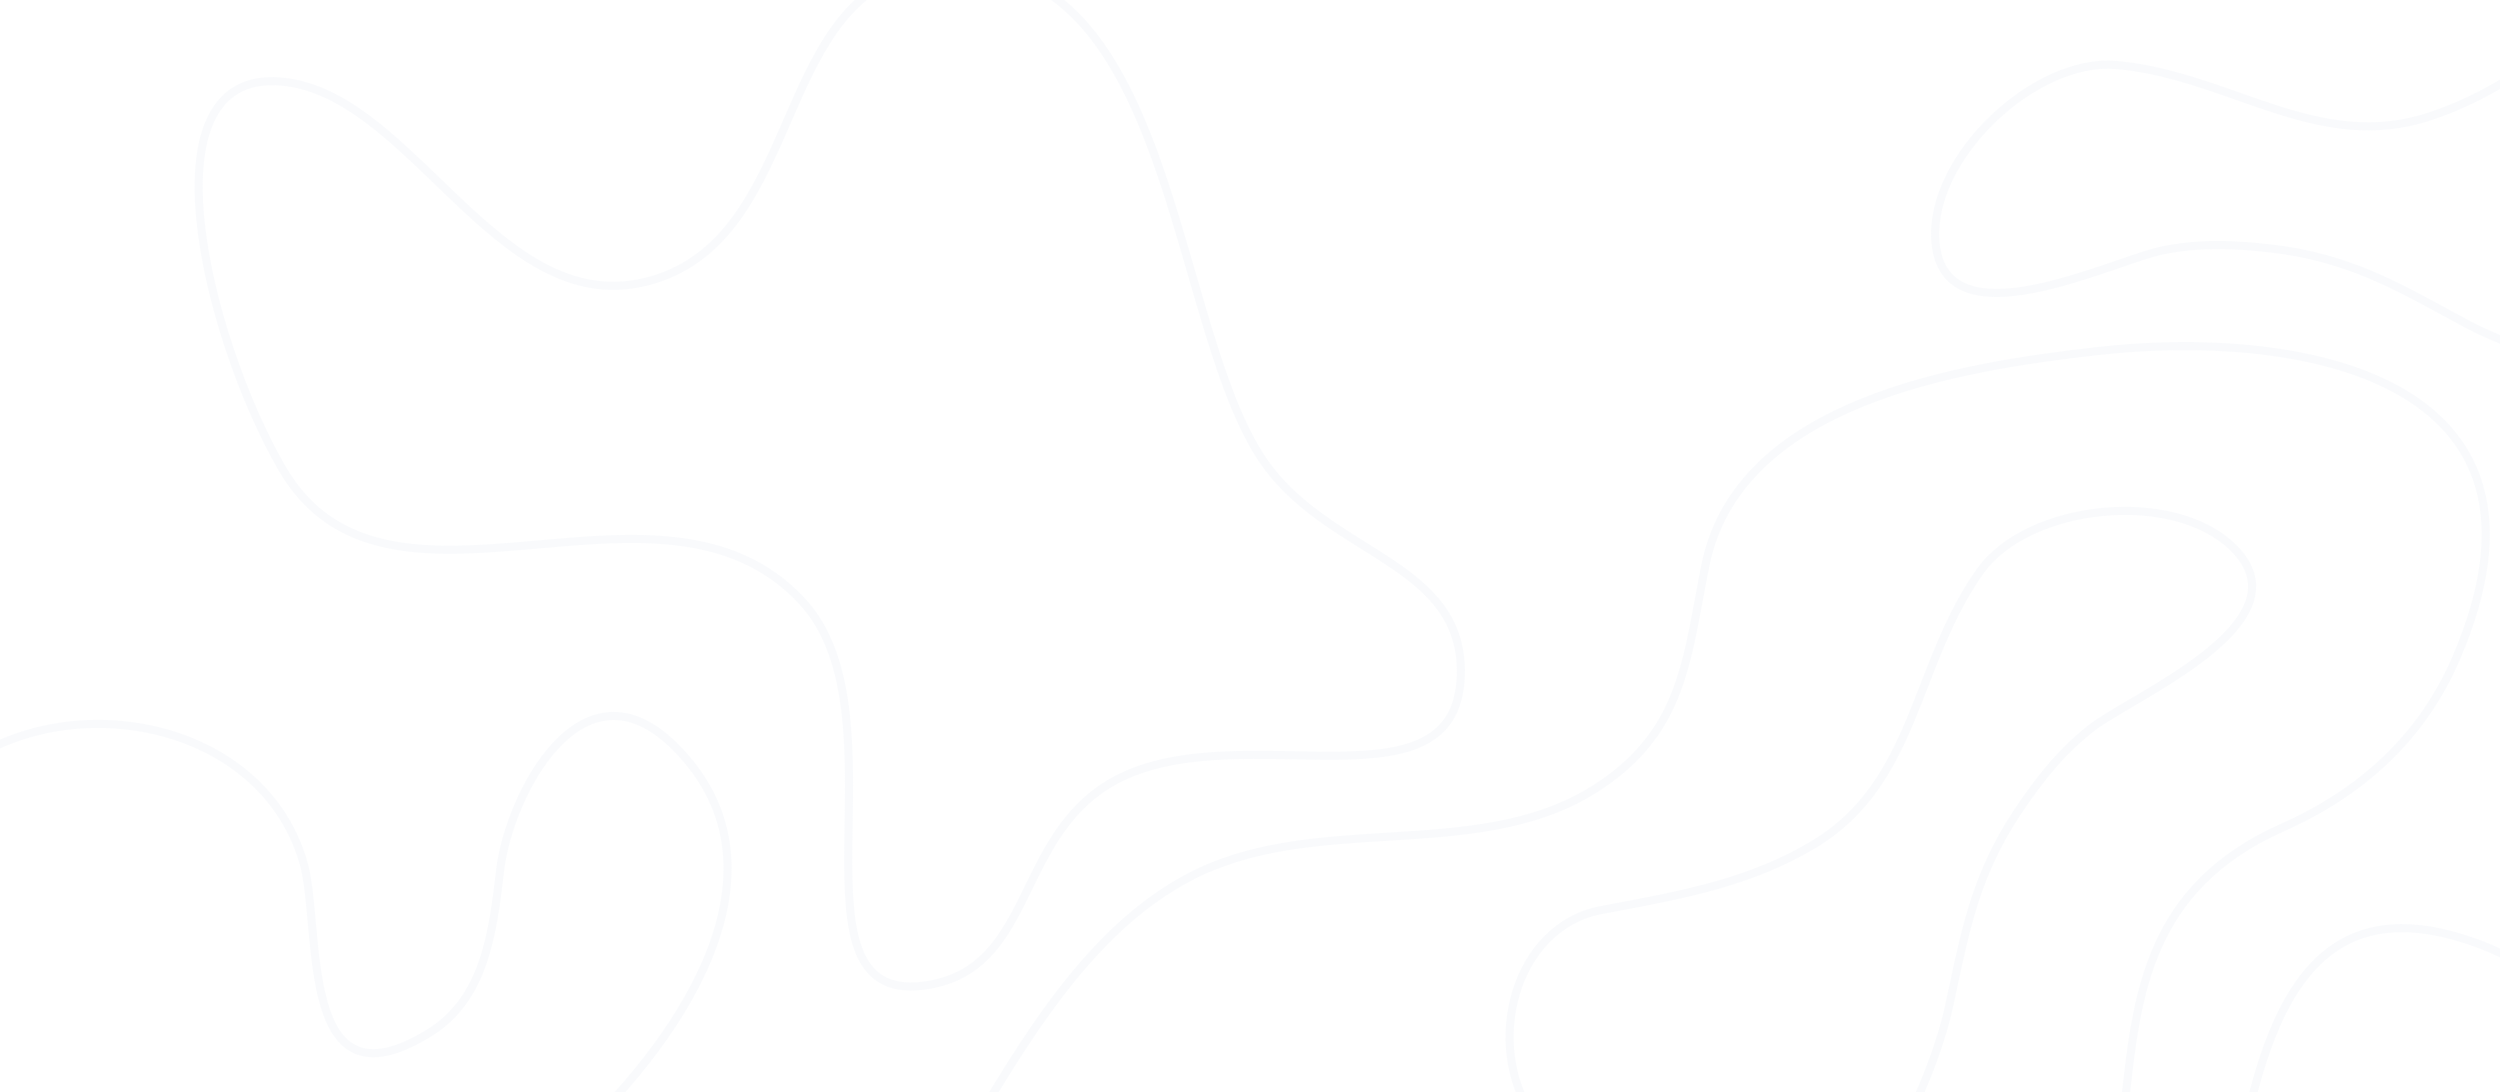 <svg width="920" height="402" viewBox="0 0 920 402" fill="none" xmlns="http://www.w3.org/2000/svg">
<g opacity="0.2">
<path fill-rule="evenodd" clip-rule="evenodd" d="M913.847 178.674C918.599 195.249 916.61 216.273 905.312 242.634C892.429 272.697 869.614 293.005 840.426 305.977C816.163 316.761 803.054 331.864 795.452 348.975C787.811 366.174 785.699 385.458 783.601 404.739L783.572 405.006C780.499 433.231 777.42 461.526 755.98 481.435C743.492 493.031 723.45 498.388 702.069 500.794C680.645 503.206 657.535 502.686 638.63 502.261L638.585 502.26C632.016 502.112 625.962 501.976 620.645 501.976C617.859 501.976 616.721 502.73 616.236 503.532C615.681 504.45 615.574 506.043 616.227 508.56C617.517 513.536 621.31 520.483 625.612 528.333L625.626 528.359C628.556 533.706 631.679 539.408 634.237 544.985C636.794 550.559 638.833 556.111 639.534 561.155C640.235 566.207 639.617 570.951 636.596 574.657C633.59 578.347 628.452 580.699 620.811 581.548C608.973 582.864 594.998 577.048 580.068 567.936C565.087 558.794 548.81 546.116 532.29 533.248L532.24 533.21C517.056 521.383 501.655 509.389 486.739 499.696C471.804 489.992 457.492 482.688 444.499 480.136C431.586 477.601 420.061 479.765 410.415 488.921C400.676 498.168 392.669 514.711 387.337 541.368C383.64 559.851 376.671 573.182 367.25 582.573C357.828 591.965 346.063 597.31 332.958 600.01C306.906 605.377 275.242 600.329 245.435 595.578L245.245 595.548C225.745 592.44 207.04 589.462 190.949 589.462C180.067 589.462 170.222 595.054 162.093 603.242C153.969 611.425 147.69 622.08 143.977 631.869C139.659 643.254 137.824 657.134 137.079 672.16C136.521 683.428 136.577 695.25 136.634 707.074C136.653 711.018 136.672 714.962 136.668 718.886C136.652 734.53 136.273 749.835 134.043 763.268C131.815 776.687 127.712 788.425 120.105 796.793C104.825 813.601 92.099 823.335 81.005 827.666C69.81 832.036 60.33 830.879 51.779 826.089C43.332 821.358 35.861 813.123 28.46 803.51C24.997 799.011 21.52 794.172 17.953 789.206L17.187 788.14C13.345 782.793 9.386 777.311 5.185 771.909C-0.393 764.738 -8.641 759.441 -18.184 755.139C-27.726 750.838 -38.423 747.592 -48.822 744.439C-59.524 741.193 -77.867 733.429 -91.197 722.34C-97.863 716.795 -103.392 710.323 -106.002 703.054C-108.638 695.71 -108.246 687.679 -103.288 679.24C-99.5 672.792 -91.199 670.917 -81.667 670.944C-72.004 670.972 -60.339 672.963 -48.93 675.026C-47.963 675.201 -46.998 675.376 -46.035 675.551C-35.572 677.452 -25.474 679.287 -17.241 679.691C-12.747 679.911 -8.929 679.697 -5.972 678.889C-3.031 678.087 -1.105 676.747 -0.093 674.824C6.667 661.981 2.904 650.815 -3.309 639.47C-4.819 636.713 -6.46 633.969 -8.121 631.193L-8.266 630.95C-9.971 628.1 -11.691 625.216 -13.271 622.3C-16.427 616.473 -19.08 610.41 -19.98 603.98C-21.412 593.736 -17.776 585.266 -11.44 577.897C-5.146 570.578 3.88 564.26 13.412 558.222C16.284 556.403 19.199 554.61 22.109 552.821C28.931 548.626 35.723 544.45 41.866 539.986C50.617 533.625 57.803 526.845 61.636 518.935C64.796 512.414 64.56 505.36 61.723 497.683C58.873 489.97 53.432 481.733 46.343 473.007C39.263 464.292 30.615 455.18 21.426 445.704C19.719 443.944 17.994 442.171 16.256 440.386C8.657 432.58 0.838 424.547 -6.603 416.345C-24.855 396.228 -41.075 374.848 -46.368 352.783C-49.026 341.707 -48.934 330.448 -44.972 319.111C-41.013 307.785 -33.225 296.48 -20.642 285.246C-0.586 267.339 28.785 261.421 55.099 266.825C81.435 272.234 104.972 289.049 113.071 316.889C114.719 322.554 115.453 330.69 116.224 339.252C116.284 339.916 116.344 340.583 116.405 341.252C117.259 350.64 118.25 360.451 120.522 368.554C122.812 376.719 126.277 382.683 131.728 384.999C137.149 387.302 145.186 386.264 157.323 378.731C167.135 372.641 172.772 363.722 176.3 353.414C179.842 343.062 181.223 331.418 182.577 319.947C184.215 306.076 191.802 285.819 203.45 273.313C209.289 267.043 216.29 262.575 224.207 262.035C232.166 261.491 240.693 264.939 249.505 273.751C261.553 285.798 267.446 299.07 268.887 312.718C270.325 326.335 267.321 340.229 261.749 353.555C250.616 380.18 229.102 404.838 211.353 421.108C196.313 434.895 184.791 457.256 183.369 477.475C182.659 487.561 184.468 497.007 189.482 504.595C194.478 512.157 202.762 518.035 215.327 520.828C250.177 528.572 275.647 518.6 296.726 499.461C317.918 480.22 334.639 451.748 351.813 422.475L351.952 422.239C375.28 382.478 399.467 341.252 436.851 321.521C459.518 309.558 485.2 307.976 510.285 306.43L510.444 306.42C537.753 304.737 564.324 303.067 586.593 288.751C600.521 279.797 608.467 269.752 613.605 258.446C618.773 247.074 621.123 234.393 623.774 220.033L623.775 220.028C624.496 216.125 625.239 212.103 626.066 207.968C632.246 177.065 656.069 158.463 684.429 146.89C712.786 135.318 745.995 130.635 771.545 127.724C807.917 123.581 852.569 125.576 882.575 141.956C897.632 150.175 909.086 162.068 913.847 178.674ZM881.138 144.589C851.956 128.659 808.066 126.583 771.884 130.705C746.344 133.615 713.502 138.266 685.562 149.667C657.624 161.068 634.903 179.08 629.007 208.557C628.185 212.668 627.446 216.671 626.725 220.578L626.704 220.689C624.076 234.924 621.671 247.95 616.336 259.687C610.958 271.522 602.626 282.011 588.216 291.275C565.233 306.049 537.912 307.733 510.826 309.402L510.629 309.414C485.37 310.971 460.299 312.539 438.251 324.175C401.697 343.467 377.897 383.945 354.401 423.993L354.32 424.131C337.24 453.244 320.308 482.102 298.743 501.683C277.031 521.396 250.589 531.737 214.676 523.756C201.474 520.822 192.468 514.557 186.979 506.249C181.506 497.966 179.634 487.814 180.376 477.265C181.857 456.214 193.771 433.156 209.326 418.897C226.922 402.767 248.086 378.455 258.982 352.397C264.424 339.382 267.273 326.006 265.903 313.033C264.537 300.09 258.962 287.45 247.384 275.872C238.977 267.465 231.25 264.561 224.412 265.028C217.532 265.497 211.193 269.401 205.645 275.358C194.518 287.305 187.135 306.923 185.556 320.299L185.546 320.385C184.203 331.763 182.794 343.704 179.138 354.385C175.459 365.137 169.47 374.722 158.905 381.28C146.533 388.959 137.367 390.655 130.555 387.76C123.774 384.878 119.975 377.713 117.634 369.364C115.275 360.954 114.267 350.868 113.417 341.524C113.36 340.896 113.304 340.273 113.248 339.654C112.462 330.947 111.753 323.098 110.191 317.727C102.474 291.202 80.019 275.005 54.495 269.764C28.949 264.518 0.59 270.311 -18.643 287.483C-30.942 298.464 -38.386 309.361 -42.14 320.1C-45.889 330.828 -45.991 341.495 -43.451 352.083C-38.35 373.344 -22.613 394.235 -4.382 414.329C3.021 422.488 10.795 430.475 18.392 438.28C20.133 440.068 21.865 441.847 23.58 443.616C32.767 453.09 41.499 462.287 48.671 471.115C55.834 479.932 61.518 488.472 64.537 496.643C67.57 504.851 67.948 512.79 64.336 520.243C60.176 528.828 52.503 535.963 43.629 542.413C37.389 546.948 30.435 551.224 23.569 555.446C20.683 557.221 17.813 558.986 15.018 560.756C5.498 566.786 -3.188 572.902 -9.165 579.853C-15.099 586.755 -18.291 594.391 -17.008 603.564C-16.182 609.47 -13.726 615.161 -10.633 620.871C-9.088 623.723 -7.4 626.553 -5.692 629.41L-5.534 629.672C-3.883 632.434 -2.216 635.22 -0.678 638.029C5.672 649.624 10.048 661.998 2.562 676.222C1.029 679.133 -1.763 680.85 -5.182 681.784C-8.584 682.712 -12.768 682.914 -17.387 682.687C-25.83 682.273 -36.128 680.401 -46.529 678.51C-47.507 678.333 -48.486 678.155 -49.464 677.978C-60.923 675.906 -72.323 673.971 -81.676 673.944C-91.159 673.917 -97.823 675.859 -100.701 680.76C-105.217 688.447 -105.508 695.551 -103.178 702.04C-100.821 708.605 -95.735 714.663 -89.278 720.034C-76.362 730.778 -58.428 738.39 -47.951 741.568L-47.901 741.583C-37.556 744.72 -26.686 748.016 -16.952 752.404C-7.203 756.798 1.547 762.346 7.553 770.068C11.793 775.519 15.782 781.044 19.623 786.389L20.381 787.444C23.957 792.421 27.406 797.222 30.838 801.68C38.206 811.25 45.366 819.058 53.245 823.472C61.019 827.826 69.56 828.913 79.914 824.871C90.371 820.789 102.723 811.454 117.885 794.775C124.927 787.029 128.895 775.958 131.083 762.776C133.269 749.608 133.652 734.52 133.668 718.883C133.672 715 133.653 711.082 133.634 707.154C133.577 695.308 133.52 683.368 134.083 672.011C134.833 656.886 136.686 642.633 141.172 630.805C145.01 620.688 151.498 609.656 159.964 601.128C168.425 592.605 178.992 586.462 190.949 586.462C207.302 586.462 226.23 589.479 245.631 592.572L245.718 592.586C275.748 597.372 306.893 602.316 332.353 597.072C345.032 594.46 356.22 589.332 365.132 580.448C374.044 571.565 380.788 558.817 384.395 540.78C389.773 513.891 397.947 496.622 408.35 486.746C418.848 476.78 431.429 474.512 445.077 477.193C458.644 479.857 473.347 487.416 488.373 497.18C503.407 506.949 518.902 519.018 534.052 530.818L534.084 530.843C550.661 543.754 566.811 556.331 581.63 565.375C596.514 574.458 609.724 579.762 620.479 578.567C627.73 577.761 631.963 575.593 634.271 572.762C636.564 569.948 637.201 566.171 636.562 561.568C635.922 556.957 634.025 551.719 631.51 546.236C629.001 540.764 625.925 535.149 622.981 529.775L622.876 529.584C618.7 521.962 614.719 514.696 613.323 509.313C612.627 506.629 612.453 503.991 613.669 501.98C614.956 499.852 617.428 498.976 620.645 498.976C625.998 498.976 632.083 499.113 638.636 499.26L638.652 499.261C657.601 499.687 680.527 500.201 701.734 497.813C723.001 495.419 742.198 490.138 753.938 479.236C774.49 460.153 777.51 432.966 780.618 404.414L780.631 404.294C782.716 385.142 784.863 365.421 792.71 347.757C800.614 329.968 814.265 314.321 839.208 303.236C867.828 290.516 890.018 270.705 902.555 241.453C913.69 215.471 915.46 195.187 910.963 179.501C906.475 163.846 895.674 152.524 881.138 144.589Z" fill="#E2E8F2"/>
<path fill-rule="evenodd" clip-rule="evenodd" d="M773.611 186.904C792.186 185.117 811.616 189.195 823.066 200.645C826.662 204.241 828.837 207.91 829.755 211.63C830.675 215.36 830.304 219.025 828.999 222.553C826.416 229.533 820.15 236.052 812.781 241.9C805.373 247.778 796.643 253.136 788.879 257.733C787.457 258.575 786.072 259.389 784.734 260.174C778.698 263.721 773.644 266.691 770.652 269.028C760.485 276.971 752.496 286.416 743.576 299.831C729.244 321.384 725.054 341.027 720.499 362.385C719.853 365.413 719.2 368.475 718.509 371.583C716.232 381.83 710.868 397.648 703.484 412.07C699.79 419.284 695.57 426.189 690.95 431.885C686.342 437.567 681.26 442.139 675.817 444.559C637.718 461.491 587.012 446.552 563.142 412.073C553.665 398.384 551.83 380.335 556.455 364.948C561.083 349.547 572.271 336.576 589.053 333.41C590.528 333.132 591.998 332.856 593.463 332.581C619.586 327.682 643.922 323.117 666.688 309.458C685.229 298.333 694.257 282.142 701.737 264.224C703.465 260.085 705.114 255.841 706.782 251.547C712.298 237.344 718.029 222.589 727.568 209.234C736.734 196.401 755.036 188.692 773.611 186.904ZM773.898 189.891C755.774 191.635 738.472 199.13 730.009 210.978C720.711 223.996 715.163 238.271 709.671 252.406C707.98 256.757 706.294 261.096 704.506 265.38C696.946 283.489 687.603 300.408 668.232 312.03C644.989 325.975 620.156 330.63 594.151 335.505C592.641 335.788 591.127 336.072 589.609 336.358C574.193 339.267 563.72 351.198 559.328 365.812C554.931 380.441 556.717 397.522 565.608 410.365C588.685 443.698 637.859 458.146 674.598 441.817C679.434 439.668 684.159 435.496 688.62 429.996C693.069 424.511 697.18 417.799 700.814 410.703C708.084 396.503 713.36 380.924 715.581 370.932C716.264 367.855 716.913 364.809 717.557 361.787C722.106 340.433 726.411 320.227 741.078 298.17C750.101 284.599 758.297 274.874 768.806 266.664C771.97 264.192 777.257 261.086 783.298 257.538C784.618 256.763 785.973 255.967 787.351 255.151C795.108 250.559 803.683 245.29 810.916 239.55C818.188 233.779 823.9 227.687 826.185 221.512C827.314 218.463 827.599 215.414 826.842 212.349C826.084 209.275 824.248 206.07 820.945 202.766C810.386 192.208 792.023 188.146 773.898 189.891Z" fill="#E2E8F2"/>
<path fill-rule="evenodd" clip-rule="evenodd" d="M445.948 120.551C452.205 141.043 458.831 159.183 467.917 171.223C473.903 179.155 481.313 185.326 489.116 190.768C493.017 193.489 497.004 196.02 500.957 198.499C501.484 198.83 502.01 199.159 502.535 199.488C505.943 201.623 509.316 203.736 512.539 205.897C519.972 210.881 526.747 216.213 531.591 222.946C536.466 229.722 539.339 237.854 539.08 248.335C538.906 255.396 537.327 260.985 534.512 265.365C531.692 269.753 527.704 272.814 522.907 274.933C513.407 279.129 500.543 279.704 486.693 279.609C483.261 279.586 479.762 279.521 476.223 279.455C465.352 279.254 454.104 279.045 443.239 280.008C428.86 281.283 415.404 284.6 404.721 292.549C392.379 301.733 386.081 314.603 379.935 327.161C378.932 329.211 377.933 331.253 376.912 333.268C369.694 347.526 361.387 360.397 342.598 363.822C335.271 365.158 329.448 364.622 324.879 362.377C320.288 360.121 317.168 356.243 315.063 351.314C312.968 346.411 311.844 340.402 311.254 333.729C310.663 327.046 310.6 319.603 310.674 311.799C310.701 309.025 310.745 306.205 310.789 303.354C310.995 290.11 311.211 276.202 309.753 263.114C307.981 247.213 303.758 232.803 294.264 222.479C281.504 208.604 265.793 202.719 248.658 200.703C232.596 198.814 215.391 200.334 198.266 201.847C197.059 201.953 195.853 202.06 194.648 202.165C176.426 203.758 158.373 205.071 142.431 201.728C126.387 198.364 112.448 190.279 102.522 173.158C88.505 148.983 75.15 111.341 72.206 80.618C70.737 65.29 71.831 51.421 76.974 41.806C79.565 36.962 83.199 33.172 88.051 30.865C92.893 28.564 98.822 27.799 105.912 28.779C118.394 30.504 129.68 37.267 140.397 45.928C147.779 51.894 155.004 58.861 162.205 65.805C165.433 68.918 168.655 72.025 171.885 75.036C192.954 94.676 214.473 110.343 242.118 100.825C255.173 96.331 264.303 87.65 271.562 76.902C278.242 67.013 283.283 55.462 288.339 43.878C288.799 42.825 289.259 41.771 289.72 40.718C300.688 15.687 312.454 -9.001 342.129 -12.986C365.467 -16.119 382.82 -9.087 396.199 4.033C409.499 17.077 418.808 36.07 426.343 56.778C431.499 70.947 435.867 86.051 440.107 100.709C442.06 107.463 443.985 114.122 445.948 120.551ZM394.098 6.175C381.368 -6.309 364.933 -13.02 342.528 -10.012C314.739 -6.281 303.545 16.641 292.468 41.922C292.003 42.983 291.538 44.049 291.072 45.117C286.04 56.648 280.89 68.451 274.048 78.581C266.545 89.691 256.941 98.895 243.095 103.662C213.628 113.807 190.86 96.825 169.84 77.23C166.525 74.14 163.256 70.988 160.006 67.853C152.854 60.956 145.789 54.143 138.511 48.261C127.952 39.728 117.183 33.365 105.501 31.751C98.843 30.83 93.532 31.581 89.339 33.575C85.155 35.564 81.958 38.849 79.619 43.221C74.901 52.041 73.74 65.178 75.192 80.332C78.091 110.573 91.289 147.803 105.117 171.653C114.557 187.934 127.711 195.577 143.047 198.792C158.484 202.029 176.096 200.775 194.386 199.177C195.614 199.07 196.844 198.961 198.077 198.852C215.123 197.344 232.625 195.797 249.009 197.724C266.638 199.798 283.096 205.903 296.472 220.448C306.605 231.467 310.935 246.64 312.734 262.782C314.216 276.077 313.995 290.219 313.788 303.468C313.744 306.301 313.7 309.094 313.674 311.828C313.6 319.617 313.665 326.937 314.242 333.465C314.821 340.004 315.906 345.654 317.821 350.136C319.725 354.592 322.418 357.825 326.202 359.684C330.007 361.554 335.123 362.136 342.06 360.871C359.358 357.717 367.085 346.037 374.236 331.913C375.224 329.962 376.201 327.961 377.191 325.933C383.315 313.395 389.956 299.796 402.93 290.143C414.258 281.713 428.358 278.316 442.974 277.02C454.015 276.041 465.494 276.254 476.401 276.457C479.909 276.522 483.358 276.586 486.714 276.609C500.631 276.704 512.866 276.088 521.694 272.188C526.061 270.259 529.544 267.546 531.988 263.743C534.437 259.933 535.917 254.915 536.081 248.261C536.324 238.435 533.649 230.945 529.156 224.698C524.631 218.409 518.217 213.317 510.868 208.389C507.688 206.256 504.359 204.171 500.948 202.034C500.421 201.704 499.893 201.373 499.363 201.041C495.407 198.559 491.366 195.995 487.399 193.229C479.464 187.694 471.773 181.313 465.522 173.03C456.077 160.514 449.326 141.888 443.079 121.427C441.088 114.906 439.148 108.197 437.188 101.417C432.963 86.81 428.645 71.877 423.524 57.804C416.03 37.209 406.907 18.736 394.098 6.175Z" fill="#E2E8F2"/>
<path fill-rule="evenodd" clip-rule="evenodd" d="M732.361 42.703C718.999 55.552 709.505 72.841 710.732 88.882C711.118 93.921 712.478 97.935 714.69 101.035C716.908 104.143 719.913 106.235 723.419 107.533C730.354 110.101 739.323 109.592 748.498 107.819C757.721 106.036 767.408 102.919 775.895 100.038C777.449 99.51 778.959 98.993 780.416 98.493C786.994 96.236 792.501 94.346 796.197 93.603C808.759 91.075 821.046 91.159 836.928 93.11C862.444 96.245 879.961 105.789 899.009 116.167C901.71 117.639 904.441 119.127 907.23 120.616C916.429 125.527 931.825 131.714 947.474 135.474C955.303 137.355 963.238 138.639 970.521 138.84C977.786 139.04 984.521 138.167 989.868 135.626C1027.28 117.852 1048.81 69.958 1038.25 29.658C1034.06 13.657 1021.64 0.599 1007.04 -5.867C992.437 -12.34 975.418 -12.294 962.175 -1.687C961.01 -0.755 959.852 0.175 958.698 1.101C938.109 17.628 918.929 33.022 893.91 41.35C873.535 48.133 855.492 44.469 837.146 38.52C832.909 37.146 828.644 35.644 824.328 34.125C810.052 29.098 795.22 23.875 778.981 22.43C763.374 21.04 745.723 29.855 732.361 42.703ZM734.44 44.866C747.476 32.331 764.314 24.136 778.715 25.418C794.542 26.827 808.89 31.877 823.098 36.877C827.473 38.416 831.834 39.951 836.221 41.374C854.764 47.387 873.564 51.285 894.857 44.197C920.404 35.693 939.975 19.98 960.469 3.527C961.659 2.572 962.852 1.614 964.05 0.654C976.209 -9.083 991.973 -9.264 1005.83 -3.125C1019.7 3.021 1031.42 15.412 1035.35 30.418C1045.56 69.369 1024.65 115.781 988.58 132.917C983.835 135.171 977.635 136.035 970.604 135.841C963.593 135.648 955.874 134.407 948.175 132.557C932.768 128.855 917.612 122.757 908.643 117.969C905.881 116.495 903.166 115.015 900.471 113.545C881.43 103.164 863.41 93.341 837.293 90.133C821.226 88.159 808.592 88.048 795.605 90.662C791.694 91.448 785.932 93.426 779.35 95.686C777.912 96.18 776.436 96.686 774.931 97.197C766.451 100.076 756.934 103.132 747.929 104.873C738.875 106.623 730.591 106.99 724.46 104.719C721.433 103.599 718.952 101.843 717.132 99.292C715.307 96.734 714.077 93.279 713.724 88.654C712.592 73.869 721.404 57.4 734.44 44.866Z" fill="#E2E8F2"/>
<path fill-rule="evenodd" clip-rule="evenodd" d="M802.972 561.594C794.393 594.081 781.227 621.632 757.755 635.469C694.536 672.736 631.556 663.27 567.116 653.584C564.456 653.184 561.795 652.784 559.131 652.387C491.808 642.351 422.626 634.096 348.508 679.033C293.387 712.452 232.921 770.211 194.899 831.119C156.802 892.146 141.618 955.65 175.644 1001.13C187.477 1016.95 200.547 1026.25 214.577 1030.71C228.624 1035.17 243.77 1034.82 259.815 1031.09C291.983 1023.62 327.372 1002.71 364.041 980.607C365.365 979.809 366.69 979.01 368.017 978.21C403.335 956.907 439.713 934.964 475.065 923.763C511.818 912.118 547.703 912.008 580.257 936.4C598.609 950.15 608.09 967.38 617.12 983.789C618.014 985.414 618.904 987.031 619.797 988.635C629.733 1006.48 640.16 1022.9 662.196 1033.18C675.277 1039.28 686.094 1041.04 695.217 1039.49C704.319 1037.95 711.928 1033.08 718.547 1025.57C731.876 1010.44 740.958 984.871 749.785 955.234C751.821 948.397 753.842 941.35 755.898 934.182C762.713 910.425 769.909 885.337 779.31 862.117C791.551 831.882 807.623 804.557 831.72 787.231C851.49 773.016 874.249 765.623 897.6 761.27C915.981 757.844 934.818 756.289 952.887 754.798C957.747 754.396 962.551 754 967.276 753.573C989.646 751.55 1010.22 748.844 1026.9 741.832C1043.49 734.855 1056.2 723.632 1062.93 704.489C1068.49 688.708 1068.69 676.656 1065.67 666.727C1062.64 656.773 1056.32 648.761 1048.44 641.156C1044.5 637.353 1040.21 633.678 1035.76 629.916C1035.36 629.573 1034.95 629.23 1034.54 628.886C1030.49 625.46 1026.34 621.95 1022.3 618.233C1013.41 610.046 1004.98 600.779 999.104 588.895C987.668 565.76 982.09 540.656 978.595 515.657C976.847 503.156 975.618 490.66 974.443 478.443L974.247 476.412C973.141 464.892 972.06 453.64 970.611 442.833C967.54 419.93 962.837 399.214 952.887 382.493C942.977 365.839 927.808 353.058 903.579 346.109C888.572 341.806 876.645 342.249 867.019 346.239C857.388 350.23 849.855 357.854 843.801 368.304C831.643 389.289 825.702 421.204 820.671 456.248C819.659 463.298 818.684 470.472 817.702 477.698C813.82 506.254 809.826 535.644 802.972 561.594ZM865.87 343.468C876.288 339.15 888.942 338.791 904.406 343.226C929.348 350.379 945.153 363.63 955.465 380.958C965.736 398.219 970.5 419.435 973.584 442.434C975.041 453.3 976.127 464.606 977.232 476.11L977.429 478.156C978.605 490.376 979.828 502.813 981.566 515.241C985.041 540.101 990.562 564.845 1001.79 587.565C1007.44 598.979 1015.57 607.954 1024.33 616.025C1028.32 619.697 1032.43 623.167 1036.48 626.599C1036.89 626.941 1037.29 627.284 1037.7 627.626C1042.14 631.385 1046.51 635.119 1050.53 638.998C1058.56 646.756 1065.3 655.195 1068.54 665.854C1071.79 676.537 1071.47 689.259 1065.76 705.485C1058.7 725.552 1045.3 737.348 1028.06 744.597C1010.9 751.811 989.902 754.54 967.546 756.561C962.771 756.992 957.933 757.392 953.051 757.795C935.001 759.285 916.364 760.824 898.15 764.219C875.038 768.527 852.752 775.804 833.471 789.667C810.057 806.502 794.253 833.202 782.091 863.243C772.755 886.301 765.619 911.176 758.813 934.906C756.749 942.1 754.715 949.189 752.66 956.091C743.865 985.618 734.634 1011.85 720.798 1027.55C713.835 1035.46 705.647 1040.76 695.719 1042.45C685.813 1044.13 674.366 1042.16 660.929 1035.9C637.979 1025.2 627.164 1008.03 617.176 990.095C616.283 988.491 615.397 986.882 614.51 985.271C605.451 968.821 596.268 952.145 578.458 938.801C546.943 915.187 512.168 915.155 475.972 926.623C440.968 937.714 404.862 959.491 369.426 980.863C368.146 981.635 366.868 982.406 365.59 983.177C329.037 1005.21 293.218 1026.42 260.494 1034.01C244.093 1037.82 228.373 1038.24 213.669 1033.57C198.95 1028.89 185.387 1019.17 173.242 1002.93C138.005 955.829 154.15 890.729 192.354 829.53C230.633 768.212 291.442 710.123 346.952 676.468C422.062 630.93 492.218 639.379 559.573 649.42C562.153 649.804 564.729 650.191 567.3 650.577C631.953 660.288 693.949 669.6 756.231 632.884C778.627 619.682 791.534 593.156 800.072 560.828C806.873 535.075 810.836 505.929 814.715 477.391C815.701 470.14 816.681 462.928 817.701 455.822C822.718 420.879 828.708 388.371 841.206 366.8C847.48 355.971 855.455 347.784 865.87 343.468Z" fill="#E2E8F2"/>
</g>
</svg>
